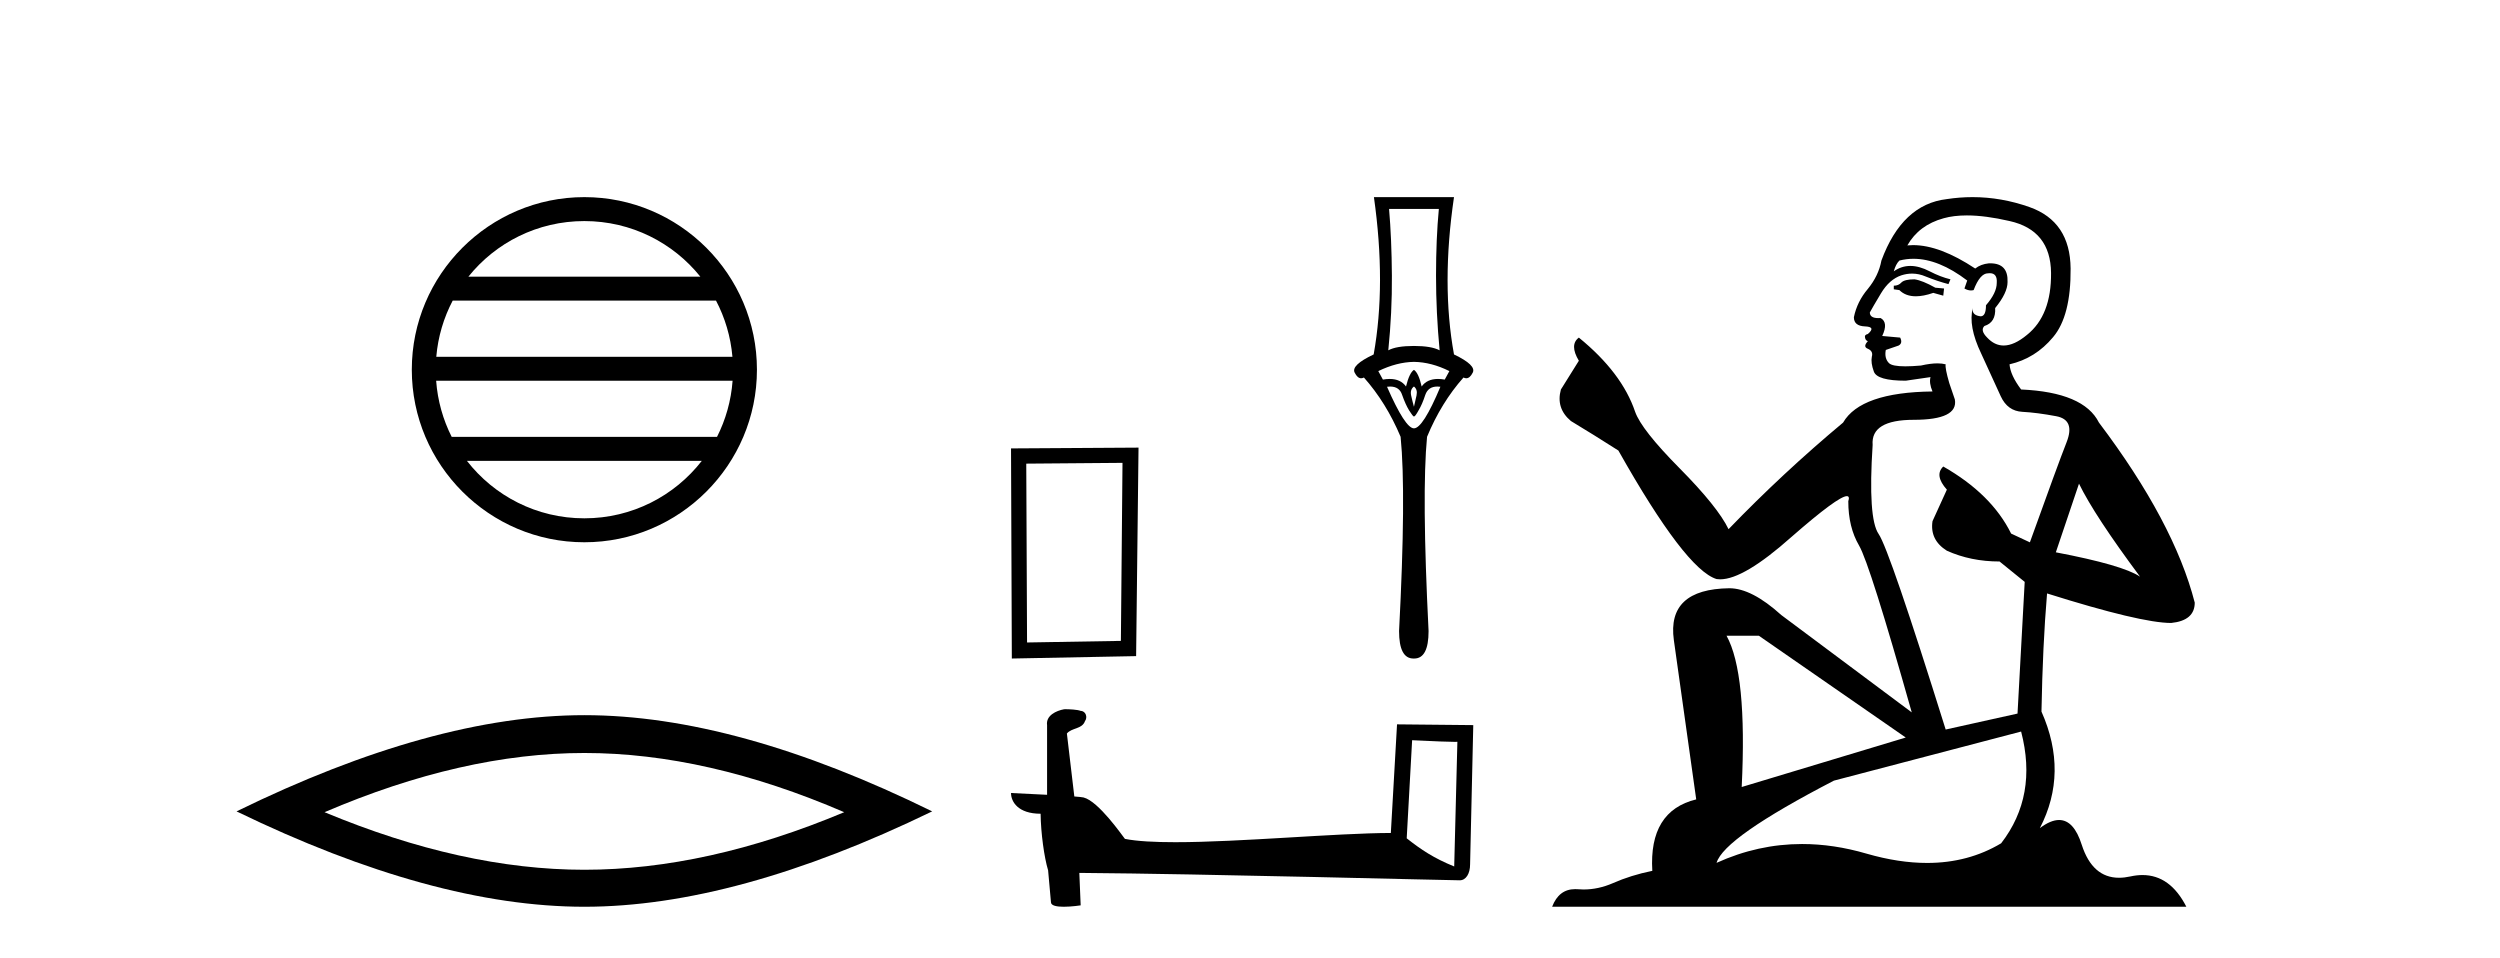 <?xml version='1.0' encoding='UTF-8' standalone='yes'?><svg xmlns='http://www.w3.org/2000/svg' xmlns:xlink='http://www.w3.org/1999/xlink' width='107.0' height='41.0' ><path d='M 25.01 9.462 C 27.019 9.462 28.808 10.389 29.974 11.84 L 20.048 11.84 C 21.213 10.389 23.002 9.462 25.01 9.462 ZM 30.645 12.865 C 31.028 13.594 31.274 14.407 31.348 15.27 L 18.673 15.27 C 18.747 14.407 18.993 13.594 19.376 12.865 ZM 31.355 16.295 C 31.292 17.155 31.058 17.968 30.688 18.699 L 19.333 18.699 C 18.963 17.968 18.73 17.155 18.667 16.295 ZM 30.038 19.724 C 28.875 21.221 27.056 22.184 25.01 22.184 C 22.965 22.184 21.147 21.221 19.984 19.724 ZM 25.01 8.437 C 20.939 8.437 17.625 11.752 17.625 15.823 C 17.625 19.895 20.939 23.209 25.01 23.209 C 29.082 23.209 32.397 19.895 32.397 15.823 C 32.397 11.752 29.082 8.437 25.01 8.437 Z' style='fill:#000000;stroke:none' /><path d='M 25.011 32.228 Q 30.254 32.228 36.132 34.762 Q 30.254 37.226 25.011 37.226 Q 19.802 37.226 13.89 34.762 Q 19.802 32.228 25.011 32.228 ZM 25.011 30.609 Q 18.535 30.609 10.124 34.727 Q 18.535 38.809 25.011 38.809 Q 31.486 38.809 39.897 34.727 Q 31.521 30.609 25.011 30.609 Z' style='fill:#000000;stroke:none' /><path d='M 48.043 19.81 L 47.974 27.43 L 43.958 27.498 L 43.924 19.844 L 48.043 19.81 ZM 48.729 19.158 L 43.272 19.192 L 43.306 28.185 L 48.626 28.082 L 48.729 19.158 Z' style='fill:#000000;stroke:none' /><path d='M 61.583 8.942 Q 61.462 10.216 61.462 11.798 Q 61.462 13.379 61.616 14.994 Q 61.264 14.807 60.517 14.807 Q 59.76 14.807 59.419 14.994 Q 59.584 13.379 59.573 11.798 Q 59.562 10.216 59.452 8.942 ZM 60.517 15.488 Q 61.264 15.499 62.033 15.883 L 61.835 16.246 Q 61.68 16.219 61.545 16.219 Q 61.077 16.219 60.847 16.542 Q 60.715 15.96 60.517 15.829 Q 60.32 15.96 60.177 16.542 Q 59.947 16.219 59.479 16.219 Q 59.344 16.219 59.188 16.246 L 58.991 15.883 Q 59.782 15.499 60.517 15.488 ZM 60.517 16.542 Q 60.682 16.674 60.627 16.927 Q 60.572 17.179 60.517 17.41 Q 60.452 17.179 60.397 16.927 Q 60.342 16.674 60.517 16.542 ZM 61.518 16.544 Q 61.58 16.544 61.649 16.553 Q 60.902 18.333 60.517 18.333 Q 60.144 18.333 59.364 16.553 Q 59.435 16.544 59.498 16.544 Q 59.898 16.544 60.012 16.905 Q 60.155 17.311 60.309 17.564 Q 60.473 17.827 60.517 17.827 Q 60.572 17.827 60.715 17.564 Q 60.869 17.311 61.001 16.905 Q 61.124 16.544 61.518 16.544 ZM 58.804 8.437 Q 59.331 12.171 58.793 15.17 Q 57.816 15.631 57.98 15.949 Q 58.101 16.19 58.257 16.19 Q 58.314 16.19 58.376 16.158 Q 59.331 17.234 59.946 18.695 Q 60.188 21.1 59.88 27.009 Q 59.88 28.185 60.495 28.185 Q 60.501 28.185 60.506 28.185 L 60.517 28.185 Q 60.523 28.185 60.529 28.185 Q 61.143 28.185 61.143 27.009 Q 60.847 21.1 61.078 18.695 Q 61.682 17.234 62.637 16.158 Q 62.699 16.19 62.756 16.19 Q 62.912 16.19 63.033 15.949 Q 63.197 15.631 62.231 15.17 Q 61.682 12.171 62.231 8.437 Z' style='fill:#000000;stroke:none' /><path d='M 60.439 31.681 C 61.46 31.731 62.025 31.752 62.267 31.752 C 62.316 31.752 62.353 31.751 62.376 31.749 L 62.376 31.749 L 62.24 37.085 C 61.363 36.728 60.823 36.366 60.207 35.88 L 60.439 31.681 ZM 45.604 30.354 C 45.574 30.354 45.553 30.355 45.543 30.356 C 45.206 30.418 44.756 30.624 44.815 31.039 C 44.815 32.031 44.815 33.024 44.815 34.017 C 44.154 33.982 43.474 33.951 43.272 33.941 L 43.272 33.941 C 43.272 34.316 43.575 34.828 44.538 34.828 C 44.548 35.672 44.696 36.706 44.854 37.233 C 44.855 37.232 44.856 37.232 44.857 37.231 L 44.981 38.614 C 44.981 38.768 45.243 38.809 45.53 38.809 C 45.874 38.809 46.253 38.749 46.253 38.749 L 46.195 37.36 L 46.195 37.36 C 51.617 37.402 61.964 37.677 62.478 37.677 C 62.743 37.677 62.92 37.392 62.92 36.996 L 63.056 31.035 L 59.793 31.002 L 59.528 35.651 C 57.163 35.658 53.078 36.046 50.301 36.046 C 49.418 36.046 48.668 36.007 48.147 35.904 C 48.041 35.777 47.022 34.292 46.374 34.131 C 46.323 34.118 46.171 34.104 45.981 34.089 C 45.875 33.191 45.769 32.293 45.663 31.394 C 45.866 31.144 46.316 31.212 46.436 30.866 C 46.559 30.703 46.475 30.432 46.253 30.426 C 46.112 30.369 45.753 30.354 45.604 30.354 Z' style='fill:#000000;stroke:none' /><path d='M 81.942 11.955 Q 81.515 11.955 81.379 12.091 Q 81.259 12.228 81.054 12.228 L 81.054 12.382 L 81.293 12.416 Q 81.558 12.681 81.998 12.681 Q 82.324 12.681 82.745 12.535 L 83.172 12.655 L 83.206 12.348 L 82.831 12.313 Q 82.284 12.006 81.942 11.955 ZM 84.18 9.22 Q 84.968 9.22 86.008 9.46 Q 87.768 9.853 87.785 11.681 Q 87.802 13.492 86.76 14.329 Q 86.209 14.788 85.756 14.788 Q 85.367 14.788 85.051 14.449 Q 84.744 14.141 84.932 13.953 Q 85.427 13.8 85.393 13.185 Q 85.923 12.535 85.923 12.074 Q 85.956 11.27 85.184 11.27 Q 85.153 11.27 85.12 11.271 Q 84.778 11.305 84.539 11.493 Q 83.028 10.491 81.878 10.491 Q 81.754 10.491 81.635 10.503 L 81.635 10.503 Q 82.13 9.631 83.189 9.341 Q 83.621 9.22 84.18 9.22 ZM 88.981 20.701 Q 89.647 22.068 91.594 24.682 Q 90.86 24.186 87.99 23.639 L 88.981 20.701 ZM 81.897 11.076 Q 82.975 11.076 84.197 12.006 L 84.078 12.348 Q 84.221 12.431 84.356 12.431 Q 84.414 12.431 84.471 12.416 Q 84.744 11.698 85.086 11.698 Q 85.127 11.693 85.163 11.693 Q 85.492 11.693 85.461 12.108 Q 85.461 12.535 85 13.065 Q 85 13.538 84.77 13.538 Q 84.734 13.538 84.693 13.526 Q 84.385 13.458 84.436 13.185 L 84.436 13.185 Q 84.231 13.953 84.795 15.132 Q 85.342 16.328 85.632 16.96 Q 85.923 17.592 86.555 17.626 Q 87.187 17.66 88.007 17.814 Q 88.827 17.968 88.451 18.925 Q 88.075 19.881 86.879 23.212 L 86.076 22.837 Q 85.239 21.145 83.172 19.967 L 83.172 19.967 Q 82.779 20.342 83.326 20.957 L 82.711 22.307 Q 82.591 23.11 83.326 23.571 Q 84.351 24.032 85.581 24.032 L 86.657 24.904 L 86.35 30.541 L 83.275 31.224 Q 80.866 23.52 80.405 22.854 Q 79.944 22.187 80.149 19.044 Q 80.063 17.968 81.908 17.968 Q 83.821 17.968 83.668 17.097 L 83.429 16.396 Q 83.241 15.747 83.275 15.593 Q 83.124 15.552 82.925 15.552 Q 82.626 15.552 82.216 15.645 Q 81.828 15.679 81.547 15.679 Q 80.986 15.679 80.849 15.542 Q 80.644 15.337 80.712 14.978 L 81.259 14.79 Q 81.447 14.688 81.327 14.449 L 80.559 14.38 Q 80.832 13.8 80.49 13.612 Q 80.439 13.615 80.393 13.615 Q 80.029 13.615 80.029 13.373 Q 80.149 13.15 80.507 12.553 Q 80.866 11.955 81.379 11.784 Q 81.609 11.71 81.836 11.71 Q 82.131 11.71 82.421 11.835 Q 82.933 12.04 83.394 12.16 L 83.48 11.955 Q 83.053 11.852 82.591 11.613 Q 82.147 11.382 81.763 11.382 Q 81.379 11.382 81.054 11.613 Q 81.139 11.305 81.293 11.152 Q 81.589 11.076 81.897 11.076 ZM 75.28 27.21 L 81.566 31.566 L 74.545 33.684 Q 74.784 28.816 73.896 27.21 ZM 86.504 31.31 Q 87.221 34.06 85.649 36.093 Q 84.242 36.934 82.48 36.934 Q 81.269 36.934 79.892 36.537 Q 78.481 36.124 77.129 36.124 Q 75.241 36.124 73.469 36.93 Q 73.777 35.854 78.492 33.411 L 86.504 31.31 ZM 84.425 8.437 Q 83.878 8.437 83.326 8.521 Q 81.413 8.743 80.524 11.152 Q 80.405 11.801 79.944 12.365 Q 79.482 12.911 79.346 13.578 Q 79.346 13.953 79.824 13.97 Q 80.302 13.988 79.944 14.295 Q 79.79 14.329 79.824 14.449 Q 79.841 14.568 79.944 14.603 Q 79.721 14.842 79.944 14.927 Q 80.183 15.03 80.114 15.269 Q 80.063 15.525 80.2 15.901 Q 80.336 16.294 81.566 16.294 L 82.626 16.14 L 82.626 16.14 Q 82.557 16.396 82.711 16.755 Q 79.636 16.789 78.884 18.087 Q 76.305 20.24 73.982 22.649 Q 73.52 21.692 71.88 20.035 Q 70.257 18.395 69.984 17.626 Q 69.42 15.952 67.575 14.449 Q 67.165 14.756 67.575 15.44 L 66.807 16.67 Q 66.585 17.472 67.234 18.019 Q 68.225 18.617 69.267 19.283 Q 72.137 24.374 73.469 24.784 Q 73.543 24.795 73.623 24.795 Q 74.637 24.795 76.664 22.99 Q 78.672 21.235 79.046 21.235 Q 79.178 21.235 79.107 21.453 Q 79.107 22.563 79.568 23.349 Q 80.029 24.135 81.823 30.49 L 76.237 26.322 Q 74.972 25.177 74.016 25.177 Q 71.334 25.211 71.641 27.398 L 72.598 34.214 Q 70.565 34.709 70.719 37.272 Q 69.796 37.46 69.027 37.801 Q 68.407 38.07 67.774 38.07 Q 67.641 38.07 67.507 38.058 Q 67.461 38.055 67.416 38.055 Q 66.72 38.055 66.431 38.809 L 93.576 38.809 Q 92.883 37.452 91.699 37.452 Q 91.452 37.452 91.184 37.511 Q 90.926 37.568 90.695 37.568 Q 89.555 37.568 89.1 36.161 Q 88.763 35.096 88.129 35.096 Q 87.766 35.096 87.306 35.444 Q 88.536 33.069 87.375 30.456 Q 87.426 27.62 87.614 25.399 Q 91.628 26.663 92.927 26.663 Q 93.935 26.561 93.935 25.792 Q 93.046 22.341 89.835 18.087 Q 89.186 16.789 86.504 16.67 Q 86.042 16.055 86.008 15.593 Q 87.118 15.337 87.87 14.432 Q 88.639 13.526 88.622 11.493 Q 88.605 9.478 86.862 8.863 Q 85.656 8.437 84.425 8.437 Z' style='fill:#000000;stroke:none' /></svg>